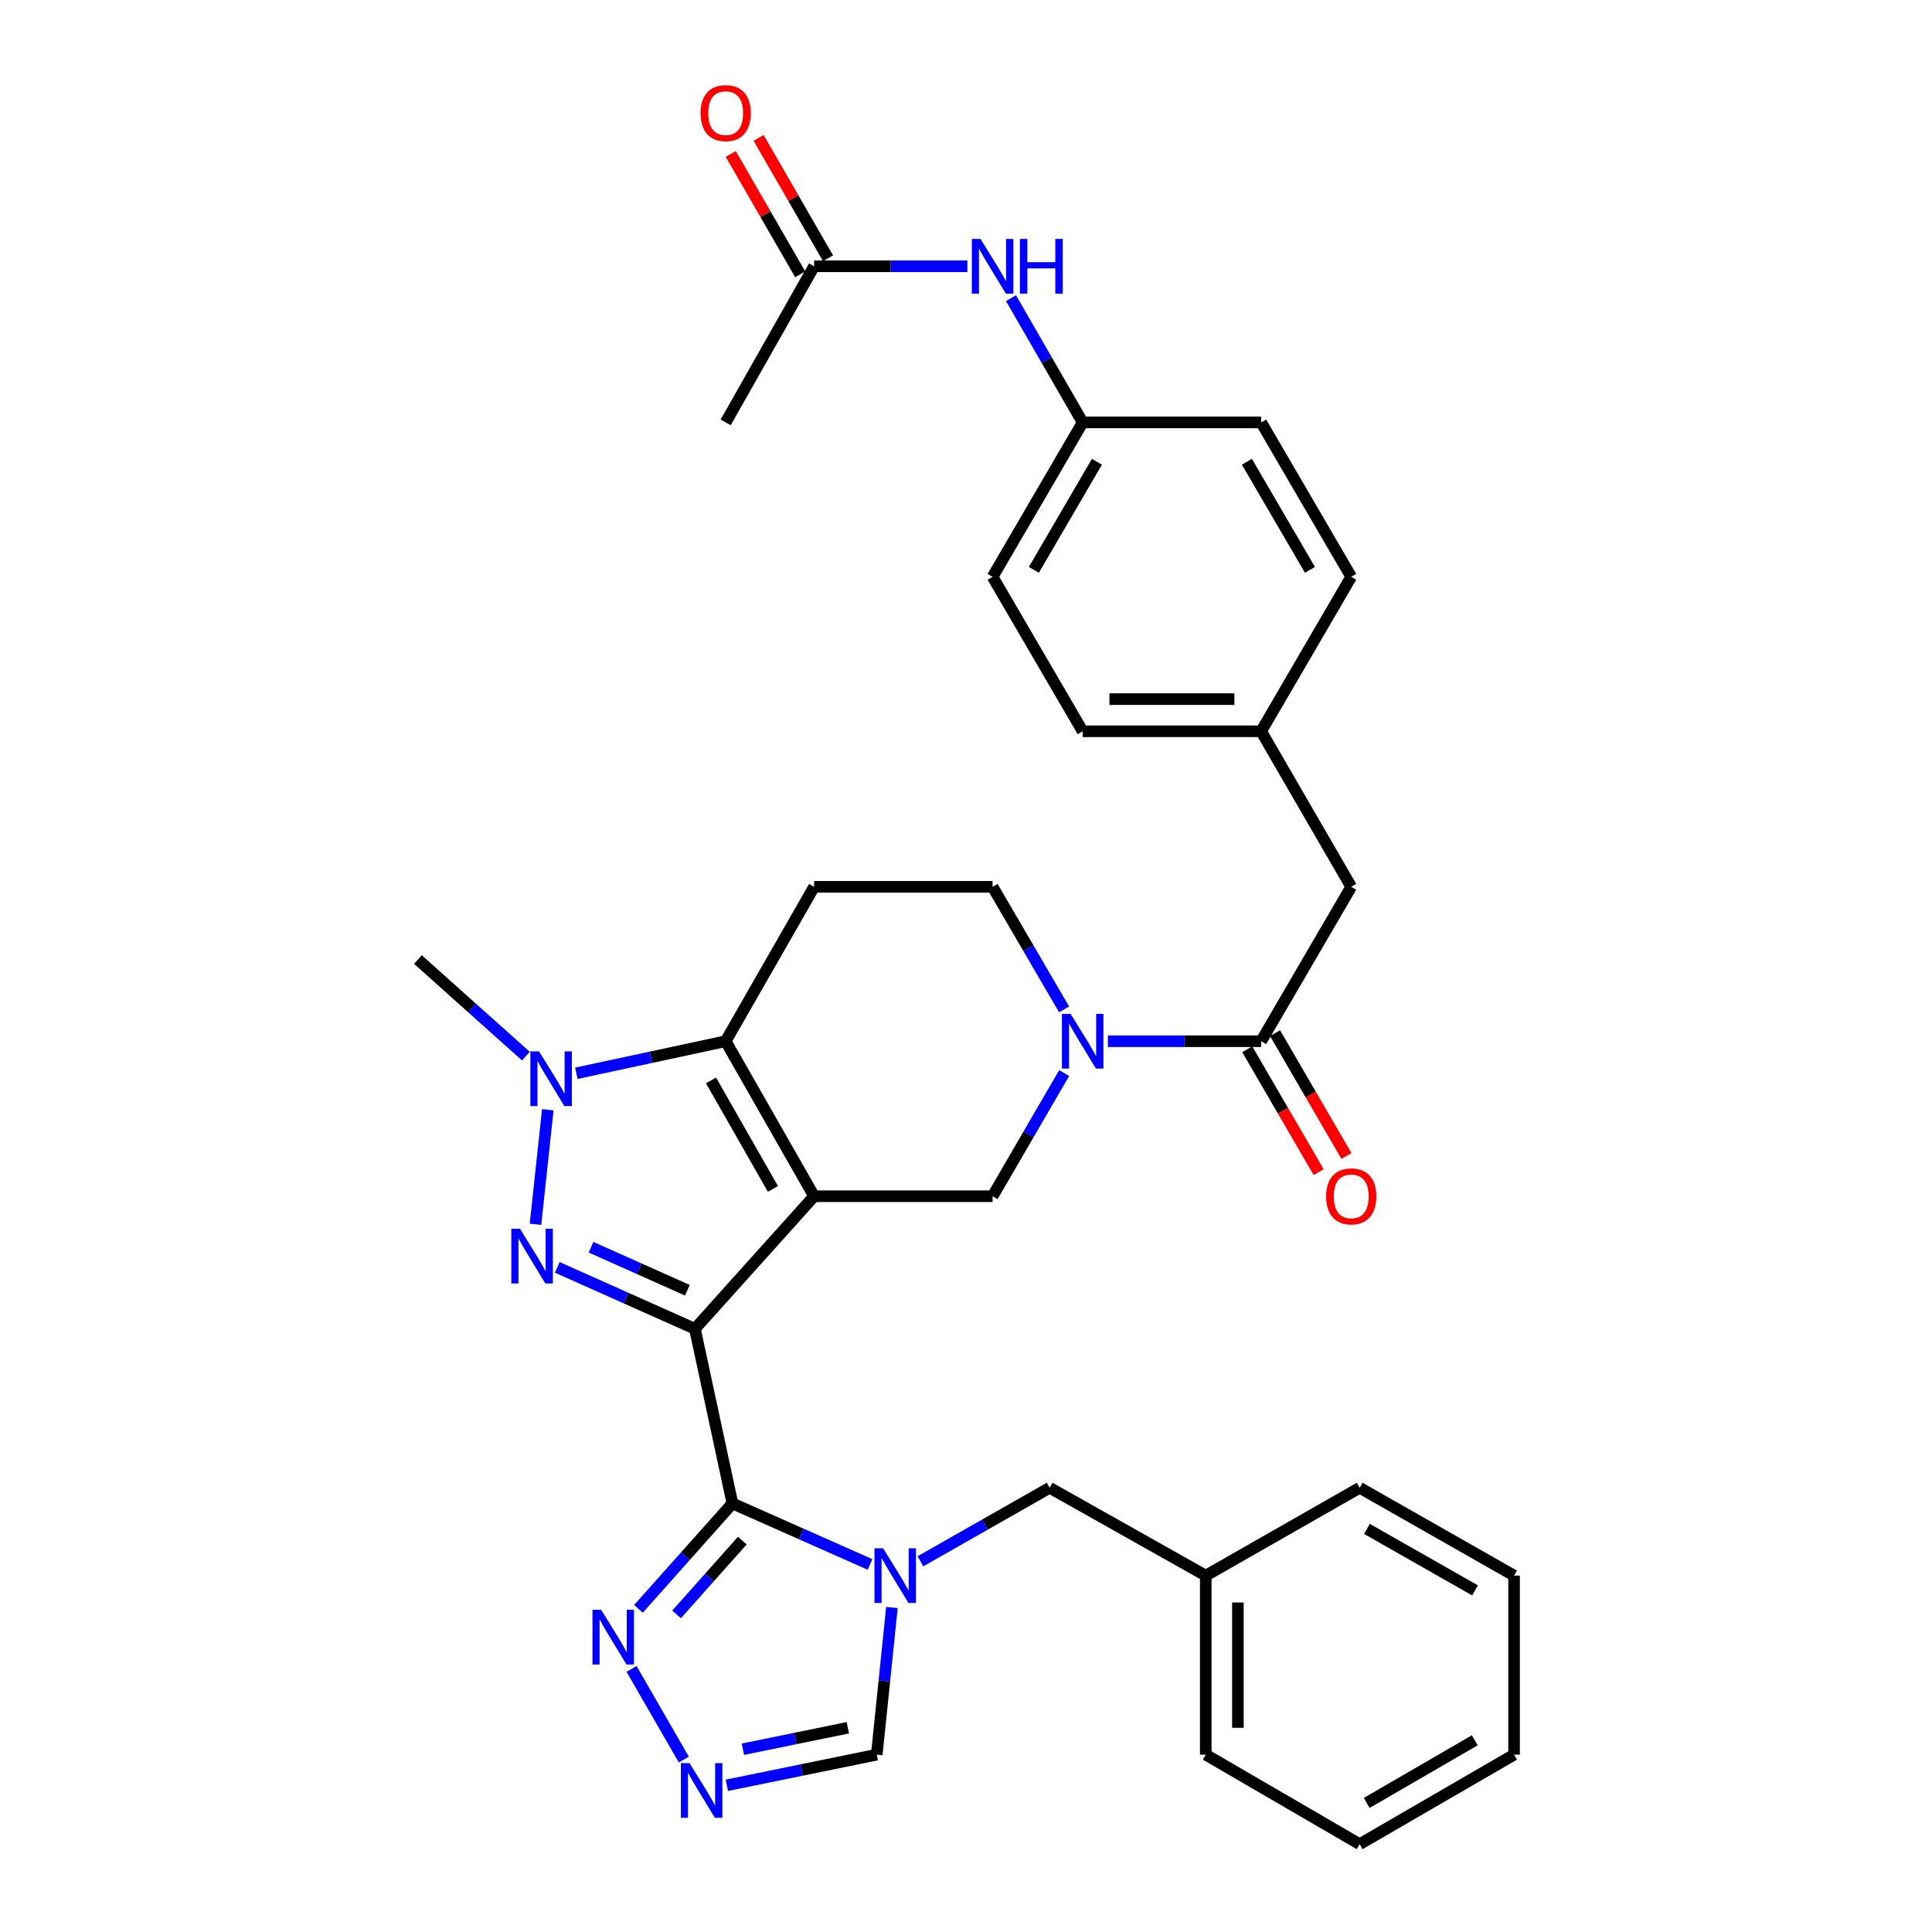 <?xml version='1.0' encoding='iso-8859-1'?>
<svg version='1.1' baseProfile='full'
              xmlns='http://www.w3.org/2000/svg'
                      xmlns:rdkit='http://www.rdkit.org/xml'
                      xmlns:xlink='http://www.w3.org/1999/xlink'
                  xml:space='preserve'
width='1000px' height='1000px' viewBox='0 0 1000 1000'>
<!-- END OF HEADER -->
<rect style='opacity:1.0;fill:#FFFFFF;stroke:none' width='1000' height='1000' x='0' y='0'> </rect>
<path class='bond-0' d='M 359.688,687.797 L 421.381,619.162' style='fill:none;fill-rule:evenodd;stroke:#000000;stroke-width:6px;stroke-linecap:butt;stroke-linejoin:miter;stroke-opacity:1' />
<path class='bond-1' d='M 359.688,687.797 L 379.1,778.165' style='fill:none;fill-rule:evenodd;stroke:#000000;stroke-width:6px;stroke-linecap:butt;stroke-linejoin:miter;stroke-opacity:1' />
<path class='bond-2' d='M 359.688,687.797 L 324.07,671.894' style='fill:none;fill-rule:evenodd;stroke:#000000;stroke-width:6px;stroke-linecap:butt;stroke-linejoin:miter;stroke-opacity:1' />
<path class='bond-2' d='M 324.07,671.894 L 288.451,655.991' style='fill:none;fill-rule:evenodd;stroke:#0000FF;stroke-width:6px;stroke-linecap:butt;stroke-linejoin:miter;stroke-opacity:1' />
<path class='bond-2' d='M 355.786,667.833 L 330.853,656.701' style='fill:none;fill-rule:evenodd;stroke:#000000;stroke-width:6px;stroke-linecap:butt;stroke-linejoin:miter;stroke-opacity:1' />
<path class='bond-2' d='M 330.853,656.701 L 305.92,645.569' style='fill:none;fill-rule:evenodd;stroke:#0000FF;stroke-width:6px;stroke-linecap:butt;stroke-linejoin:miter;stroke-opacity:1' />
<path class='bond-3' d='M 421.381,619.162 L 375.597,538.935' style='fill:none;fill-rule:evenodd;stroke:#000000;stroke-width:6px;stroke-linecap:butt;stroke-linejoin:miter;stroke-opacity:1' />
<path class='bond-3' d='M 400.063,615.375 L 368.013,559.216' style='fill:none;fill-rule:evenodd;stroke:#000000;stroke-width:6px;stroke-linecap:butt;stroke-linejoin:miter;stroke-opacity:1' />
<path class='bond-7' d='M 421.381,619.162 L 513.764,619.162' style='fill:none;fill-rule:evenodd;stroke:#000000;stroke-width:6px;stroke-linecap:butt;stroke-linejoin:miter;stroke-opacity:1' />
<path class='bond-4' d='M 379.1,778.165 L 414.707,793.962' style='fill:none;fill-rule:evenodd;stroke:#000000;stroke-width:6px;stroke-linecap:butt;stroke-linejoin:miter;stroke-opacity:1' />
<path class='bond-4' d='M 414.707,793.962 L 450.313,809.759' style='fill:none;fill-rule:evenodd;stroke:#0000FF;stroke-width:6px;stroke-linecap:butt;stroke-linejoin:miter;stroke-opacity:1' />
<path class='bond-8' d='M 379.1,778.165 L 354.783,805.448' style='fill:none;fill-rule:evenodd;stroke:#000000;stroke-width:6px;stroke-linecap:butt;stroke-linejoin:miter;stroke-opacity:1' />
<path class='bond-8' d='M 354.783,805.448 L 330.465,832.731' style='fill:none;fill-rule:evenodd;stroke:#0000FF;stroke-width:6px;stroke-linecap:butt;stroke-linejoin:miter;stroke-opacity:1' />
<path class='bond-8' d='M 384.226,797.42 L 367.204,816.519' style='fill:none;fill-rule:evenodd;stroke:#000000;stroke-width:6px;stroke-linecap:butt;stroke-linejoin:miter;stroke-opacity:1' />
<path class='bond-8' d='M 367.204,816.519 L 350.182,835.617' style='fill:none;fill-rule:evenodd;stroke:#0000FF;stroke-width:6px;stroke-linecap:butt;stroke-linejoin:miter;stroke-opacity:1' />
<path class='bond-5' d='M 277.171,633.697 L 283.535,574.393' style='fill:none;fill-rule:evenodd;stroke:#0000FF;stroke-width:6px;stroke-linecap:butt;stroke-linejoin:miter;stroke-opacity:1' />
<path class='bond-11' d='M 375.597,538.935 L 421.381,459.013' style='fill:none;fill-rule:evenodd;stroke:#000000;stroke-width:6px;stroke-linecap:butt;stroke-linejoin:miter;stroke-opacity:1' />
<path class='bond-34' d='M 375.597,538.935 L 336.952,547.235' style='fill:none;fill-rule:evenodd;stroke:#000000;stroke-width:6px;stroke-linecap:butt;stroke-linejoin:miter;stroke-opacity:1' />
<path class='bond-34' d='M 336.952,547.235 L 298.307,555.535' style='fill:none;fill-rule:evenodd;stroke:#0000FF;stroke-width:6px;stroke-linecap:butt;stroke-linejoin:miter;stroke-opacity:1' />
<path class='bond-12' d='M 461.658,832.035 L 457.734,870.121' style='fill:none;fill-rule:evenodd;stroke:#0000FF;stroke-width:6px;stroke-linecap:butt;stroke-linejoin:miter;stroke-opacity:1' />
<path class='bond-12' d='M 457.734,870.121 L 453.809,908.206' style='fill:none;fill-rule:evenodd;stroke:#000000;stroke-width:6px;stroke-linecap:butt;stroke-linejoin:miter;stroke-opacity:1' />
<path class='bond-13' d='M 476.397,808.129 L 509.852,789.098' style='fill:none;fill-rule:evenodd;stroke:#0000FF;stroke-width:6px;stroke-linecap:butt;stroke-linejoin:miter;stroke-opacity:1' />
<path class='bond-13' d='M 509.852,789.098 L 543.307,770.067' style='fill:none;fill-rule:evenodd;stroke:#000000;stroke-width:6px;stroke-linecap:butt;stroke-linejoin:miter;stroke-opacity:1' />
<path class='bond-22' d='M 272.205,546.659 L 244.261,521.656' style='fill:none;fill-rule:evenodd;stroke:#0000FF;stroke-width:6px;stroke-linecap:butt;stroke-linejoin:miter;stroke-opacity:1' />
<path class='bond-22' d='M 244.261,521.656 L 216.317,496.654' style='fill:none;fill-rule:evenodd;stroke:#000000;stroke-width:6px;stroke-linecap:butt;stroke-linejoin:miter;stroke-opacity:1' />
<path class='bond-6' d='M 550.812,555.415 L 532.288,587.288' style='fill:none;fill-rule:evenodd;stroke:#0000FF;stroke-width:6px;stroke-linecap:butt;stroke-linejoin:miter;stroke-opacity:1' />
<path class='bond-6' d='M 532.288,587.288 L 513.764,619.162' style='fill:none;fill-rule:evenodd;stroke:#000000;stroke-width:6px;stroke-linecap:butt;stroke-linejoin:miter;stroke-opacity:1' />
<path class='bond-10' d='M 573.439,538.935 L 613.106,538.935' style='fill:none;fill-rule:evenodd;stroke:#0000FF;stroke-width:6px;stroke-linecap:butt;stroke-linejoin:miter;stroke-opacity:1' />
<path class='bond-10' d='M 613.106,538.935 L 652.772,538.935' style='fill:none;fill-rule:evenodd;stroke:#000000;stroke-width:6px;stroke-linecap:butt;stroke-linejoin:miter;stroke-opacity:1' />
<path class='bond-14' d='M 550.779,522.462 L 532.272,490.737' style='fill:none;fill-rule:evenodd;stroke:#0000FF;stroke-width:6px;stroke-linecap:butt;stroke-linejoin:miter;stroke-opacity:1' />
<path class='bond-14' d='M 532.272,490.737 L 513.764,459.013' style='fill:none;fill-rule:evenodd;stroke:#000000;stroke-width:6px;stroke-linecap:butt;stroke-linejoin:miter;stroke-opacity:1' />
<path class='bond-9' d='M 326.892,863.832 L 353.953,910.765' style='fill:none;fill-rule:evenodd;stroke:#0000FF;stroke-width:6px;stroke-linecap:butt;stroke-linejoin:miter;stroke-opacity:1' />
<path class='bond-35' d='M 376.217,924.071 L 415.013,916.139' style='fill:none;fill-rule:evenodd;stroke:#0000FF;stroke-width:6px;stroke-linecap:butt;stroke-linejoin:miter;stroke-opacity:1' />
<path class='bond-35' d='M 415.013,916.139 L 453.809,908.206' style='fill:none;fill-rule:evenodd;stroke:#000000;stroke-width:6px;stroke-linecap:butt;stroke-linejoin:miter;stroke-opacity:1' />
<path class='bond-35' d='M 384.523,905.39 L 411.68,899.837' style='fill:none;fill-rule:evenodd;stroke:#0000FF;stroke-width:6px;stroke-linecap:butt;stroke-linejoin:miter;stroke-opacity:1' />
<path class='bond-35' d='M 411.68,899.837 L 438.837,894.284' style='fill:none;fill-rule:evenodd;stroke:#000000;stroke-width:6px;stroke-linecap:butt;stroke-linejoin:miter;stroke-opacity:1' />
<path class='bond-17' d='M 652.772,538.935 L 699.389,459.013' style='fill:none;fill-rule:evenodd;stroke:#000000;stroke-width:6px;stroke-linecap:butt;stroke-linejoin:miter;stroke-opacity:1' />
<path class='bond-18' d='M 645.579,543.115 L 664.053,574.908' style='fill:none;fill-rule:evenodd;stroke:#000000;stroke-width:6px;stroke-linecap:butt;stroke-linejoin:miter;stroke-opacity:1' />
<path class='bond-18' d='M 664.053,574.908 L 682.527,606.702' style='fill:none;fill-rule:evenodd;stroke:#FF0000;stroke-width:6px;stroke-linecap:butt;stroke-linejoin:miter;stroke-opacity:1' />
<path class='bond-18' d='M 659.966,534.755 L 678.439,566.549' style='fill:none;fill-rule:evenodd;stroke:#000000;stroke-width:6px;stroke-linecap:butt;stroke-linejoin:miter;stroke-opacity:1' />
<path class='bond-18' d='M 678.439,566.549 L 696.913,598.343' style='fill:none;fill-rule:evenodd;stroke:#FF0000;stroke-width:6px;stroke-linecap:butt;stroke-linejoin:miter;stroke-opacity:1' />
<path class='bond-36' d='M 421.381,459.013 L 513.764,459.013' style='fill:none;fill-rule:evenodd;stroke:#000000;stroke-width:6px;stroke-linecap:butt;stroke-linejoin:miter;stroke-opacity:1' />
<path class='bond-23' d='M 543.307,770.067 L 624.098,815.546' style='fill:none;fill-rule:evenodd;stroke:#000000;stroke-width:6px;stroke-linecap:butt;stroke-linejoin:miter;stroke-opacity:1' />
<path class='bond-15' d='M 421.381,137.828 L 461.048,137.828' style='fill:none;fill-rule:evenodd;stroke:#000000;stroke-width:6px;stroke-linecap:butt;stroke-linejoin:miter;stroke-opacity:1' />
<path class='bond-15' d='M 461.048,137.828 L 500.714,137.828' style='fill:none;fill-rule:evenodd;stroke:#0000FF;stroke-width:6px;stroke-linecap:butt;stroke-linejoin:miter;stroke-opacity:1' />
<path class='bond-19' d='M 428.588,133.671 L 410.614,102.517' style='fill:none;fill-rule:evenodd;stroke:#000000;stroke-width:6px;stroke-linecap:butt;stroke-linejoin:miter;stroke-opacity:1' />
<path class='bond-19' d='M 410.614,102.517 L 392.64,71.363' style='fill:none;fill-rule:evenodd;stroke:#FF0000;stroke-width:6px;stroke-linecap:butt;stroke-linejoin:miter;stroke-opacity:1' />
<path class='bond-19' d='M 414.175,141.986 L 396.202,110.832' style='fill:none;fill-rule:evenodd;stroke:#000000;stroke-width:6px;stroke-linecap:butt;stroke-linejoin:miter;stroke-opacity:1' />
<path class='bond-19' d='M 396.202,110.832 L 378.228,79.678' style='fill:none;fill-rule:evenodd;stroke:#FF0000;stroke-width:6px;stroke-linecap:butt;stroke-linejoin:miter;stroke-opacity:1' />
<path class='bond-28' d='M 421.381,137.828 L 375.597,218.637' style='fill:none;fill-rule:evenodd;stroke:#000000;stroke-width:6px;stroke-linecap:butt;stroke-linejoin:miter;stroke-opacity:1' />
<path class='bond-16' d='M 523.28,154.321 L 541.835,186.479' style='fill:none;fill-rule:evenodd;stroke:#0000FF;stroke-width:6px;stroke-linecap:butt;stroke-linejoin:miter;stroke-opacity:1' />
<path class='bond-16' d='M 541.835,186.479 L 560.39,218.637' style='fill:none;fill-rule:evenodd;stroke:#000000;stroke-width:6px;stroke-linecap:butt;stroke-linejoin:miter;stroke-opacity:1' />
<path class='bond-21' d='M 699.389,459.013 L 652.772,378.509' style='fill:none;fill-rule:evenodd;stroke:#000000;stroke-width:6px;stroke-linecap:butt;stroke-linejoin:miter;stroke-opacity:1' />
<path class='bond-20' d='M 560.39,218.637 L 513.764,298.559' style='fill:none;fill-rule:evenodd;stroke:#000000;stroke-width:6px;stroke-linecap:butt;stroke-linejoin:miter;stroke-opacity:1' />
<path class='bond-20' d='M 567.768,239.01 L 535.13,294.955' style='fill:none;fill-rule:evenodd;stroke:#000000;stroke-width:6px;stroke-linecap:butt;stroke-linejoin:miter;stroke-opacity:1' />
<path class='bond-38' d='M 560.39,218.637 L 652.772,218.637' style='fill:none;fill-rule:evenodd;stroke:#000000;stroke-width:6px;stroke-linecap:butt;stroke-linejoin:miter;stroke-opacity:1' />
<path class='bond-26' d='M 652.772,378.509 L 699.389,298.559' style='fill:none;fill-rule:evenodd;stroke:#000000;stroke-width:6px;stroke-linecap:butt;stroke-linejoin:miter;stroke-opacity:1' />
<path class='bond-27' d='M 652.772,378.509 L 560.39,378.509' style='fill:none;fill-rule:evenodd;stroke:#000000;stroke-width:6px;stroke-linecap:butt;stroke-linejoin:miter;stroke-opacity:1' />
<path class='bond-27' d='M 638.915,361.87 L 574.247,361.87' style='fill:none;fill-rule:evenodd;stroke:#000000;stroke-width:6px;stroke-linecap:butt;stroke-linejoin:miter;stroke-opacity:1' />
<path class='bond-29' d='M 624.098,815.546 L 624.098,908.206' style='fill:none;fill-rule:evenodd;stroke:#000000;stroke-width:6px;stroke-linecap:butt;stroke-linejoin:miter;stroke-opacity:1' />
<path class='bond-29' d='M 640.737,829.445 L 640.737,894.307' style='fill:none;fill-rule:evenodd;stroke:#000000;stroke-width:6px;stroke-linecap:butt;stroke-linejoin:miter;stroke-opacity:1' />
<path class='bond-30' d='M 624.098,815.546 L 703.761,770.067' style='fill:none;fill-rule:evenodd;stroke:#000000;stroke-width:6px;stroke-linecap:butt;stroke-linejoin:miter;stroke-opacity:1' />
<path class='bond-24' d='M 652.772,218.637 L 699.389,298.559' style='fill:none;fill-rule:evenodd;stroke:#000000;stroke-width:6px;stroke-linecap:butt;stroke-linejoin:miter;stroke-opacity:1' />
<path class='bond-24' d='M 645.392,239.009 L 678.024,294.954' style='fill:none;fill-rule:evenodd;stroke:#000000;stroke-width:6px;stroke-linecap:butt;stroke-linejoin:miter;stroke-opacity:1' />
<path class='bond-25' d='M 513.764,298.559 L 560.39,378.509' style='fill:none;fill-rule:evenodd;stroke:#000000;stroke-width:6px;stroke-linecap:butt;stroke-linejoin:miter;stroke-opacity:1' />
<path class='bond-32' d='M 624.098,908.206 L 703.761,954.545' style='fill:none;fill-rule:evenodd;stroke:#000000;stroke-width:6px;stroke-linecap:butt;stroke-linejoin:miter;stroke-opacity:1' />
<path class='bond-31' d='M 703.761,770.067 L 783.683,815.546' style='fill:none;fill-rule:evenodd;stroke:#000000;stroke-width:6px;stroke-linecap:butt;stroke-linejoin:miter;stroke-opacity:1' />
<path class='bond-31' d='M 707.52,791.35 L 763.465,823.186' style='fill:none;fill-rule:evenodd;stroke:#000000;stroke-width:6px;stroke-linecap:butt;stroke-linejoin:miter;stroke-opacity:1' />
<path class='bond-33' d='M 783.683,815.546 L 783.683,908.206' style='fill:none;fill-rule:evenodd;stroke:#000000;stroke-width:6px;stroke-linecap:butt;stroke-linejoin:miter;stroke-opacity:1' />
<path class='bond-37' d='M 703.761,954.545 L 783.683,908.206' style='fill:none;fill-rule:evenodd;stroke:#000000;stroke-width:6px;stroke-linecap:butt;stroke-linejoin:miter;stroke-opacity:1' />
<path class='bond-37' d='M 707.403,933.2 L 763.349,900.763' style='fill:none;fill-rule:evenodd;stroke:#000000;stroke-width:6px;stroke-linecap:butt;stroke-linejoin:miter;stroke-opacity:1' />
<path  class='atom-3' d='M 269.143 636.006
L 278.423 651.006
Q 279.343 652.486, 280.823 655.166
Q 282.303 657.846, 282.383 658.006
L 282.383 636.006
L 286.143 636.006
L 286.143 664.326
L 282.263 664.326
L 272.303 647.926
Q 271.143 646.006, 269.903 643.806
Q 268.703 641.606, 268.343 640.926
L 268.343 664.326
L 264.663 664.326
L 264.663 636.006
L 269.143 636.006
' fill='#0000FF'/>
<path  class='atom-5' d='M 457.098 801.386
L 466.378 816.386
Q 467.298 817.866, 468.778 820.546
Q 470.258 823.226, 470.338 823.386
L 470.338 801.386
L 474.098 801.386
L 474.098 829.706
L 470.218 829.706
L 460.258 813.306
Q 459.098 811.386, 457.858 809.186
Q 456.658 806.986, 456.298 806.306
L 456.298 829.706
L 452.618 829.706
L 452.618 801.386
L 457.098 801.386
' fill='#0000FF'/>
<path  class='atom-6' d='M 278.997 544.178
L 288.277 559.178
Q 289.197 560.658, 290.677 563.338
Q 292.157 566.018, 292.237 566.178
L 292.237 544.178
L 295.997 544.178
L 295.997 572.498
L 292.117 572.498
L 282.157 556.098
Q 280.997 554.178, 279.757 551.978
Q 278.557 549.778, 278.197 549.098
L 278.197 572.498
L 274.517 572.498
L 274.517 544.178
L 278.997 544.178
' fill='#0000FF'/>
<path  class='atom-7' d='M 554.13 524.775
L 563.41 539.775
Q 564.33 541.255, 565.81 543.935
Q 567.29 546.615, 567.37 546.775
L 567.37 524.775
L 571.13 524.775
L 571.13 553.095
L 567.25 553.095
L 557.29 536.695
Q 556.13 534.775, 554.89 532.575
Q 553.69 530.375, 553.33 529.695
L 553.33 553.095
L 549.65 553.095
L 549.65 524.775
L 554.13 524.775
' fill='#0000FF'/>
<path  class='atom-9' d='M 311.147 833.222
L 320.427 848.222
Q 321.347 849.702, 322.827 852.382
Q 324.307 855.062, 324.387 855.222
L 324.387 833.222
L 328.147 833.222
L 328.147 861.542
L 324.267 861.542
L 314.307 845.142
Q 313.147 843.222, 311.907 841.022
Q 310.707 838.822, 310.347 838.142
L 310.347 861.542
L 306.667 861.542
L 306.667 833.222
L 311.147 833.222
' fill='#0000FF'/>
<path  class='atom-10' d='M 356.904 912.58
L 366.184 927.58
Q 367.104 929.06, 368.584 931.74
Q 370.064 934.42, 370.144 934.58
L 370.144 912.58
L 373.904 912.58
L 373.904 940.9
L 370.024 940.9
L 360.064 924.5
Q 358.904 922.58, 357.664 920.38
Q 356.464 918.18, 356.104 917.5
L 356.104 940.9
L 352.424 940.9
L 352.424 912.58
L 356.904 912.58
' fill='#0000FF'/>
<path  class='atom-17' d='M 507.504 123.668
L 516.784 138.668
Q 517.704 140.148, 519.184 142.828
Q 520.664 145.508, 520.744 145.668
L 520.744 123.668
L 524.504 123.668
L 524.504 151.988
L 520.624 151.988
L 510.664 135.588
Q 509.504 133.668, 508.264 131.468
Q 507.064 129.268, 506.704 128.588
L 506.704 151.988
L 503.024 151.988
L 503.024 123.668
L 507.504 123.668
' fill='#0000FF'/>
<path  class='atom-17' d='M 527.904 123.668
L 531.744 123.668
L 531.744 135.708
L 546.224 135.708
L 546.224 123.668
L 550.064 123.668
L 550.064 151.988
L 546.224 151.988
L 546.224 138.908
L 531.744 138.908
L 531.744 151.988
L 527.904 151.988
L 527.904 123.668
' fill='#0000FF'/>
<path  class='atom-19' d='M 686.389 619.242
Q 686.389 612.442, 689.749 608.642
Q 693.109 604.842, 699.389 604.842
Q 705.669 604.842, 709.029 608.642
Q 712.389 612.442, 712.389 619.242
Q 712.389 626.122, 708.989 630.042
Q 705.589 633.922, 699.389 633.922
Q 693.149 633.922, 689.749 630.042
Q 686.389 626.162, 686.389 619.242
M 699.389 630.722
Q 703.709 630.722, 706.029 627.842
Q 708.389 624.922, 708.389 619.242
Q 708.389 613.682, 706.029 610.882
Q 703.709 608.042, 699.389 608.042
Q 695.069 608.042, 692.709 610.842
Q 690.389 613.642, 690.389 619.242
Q 690.389 624.962, 692.709 627.842
Q 695.069 630.722, 699.389 630.722
' fill='#FF0000'/>
<path  class='atom-20' d='M 362.597 58.55
Q 362.597 51.75, 365.957 47.95
Q 369.317 44.15, 375.597 44.15
Q 381.877 44.15, 385.237 47.95
Q 388.597 51.75, 388.597 58.55
Q 388.597 65.43, 385.197 69.35
Q 381.797 73.23, 375.597 73.23
Q 369.357 73.23, 365.957 69.35
Q 362.597 65.47, 362.597 58.55
M 375.597 70.03
Q 379.917 70.03, 382.237 67.15
Q 384.597 64.23, 384.597 58.55
Q 384.597 52.99, 382.237 50.19
Q 379.917 47.35, 375.597 47.35
Q 371.277 47.35, 368.917 50.15
Q 366.597 52.95, 366.597 58.55
Q 366.597 64.27, 368.917 67.15
Q 371.277 70.03, 375.597 70.03
' fill='#FF0000'/>
</svg>
